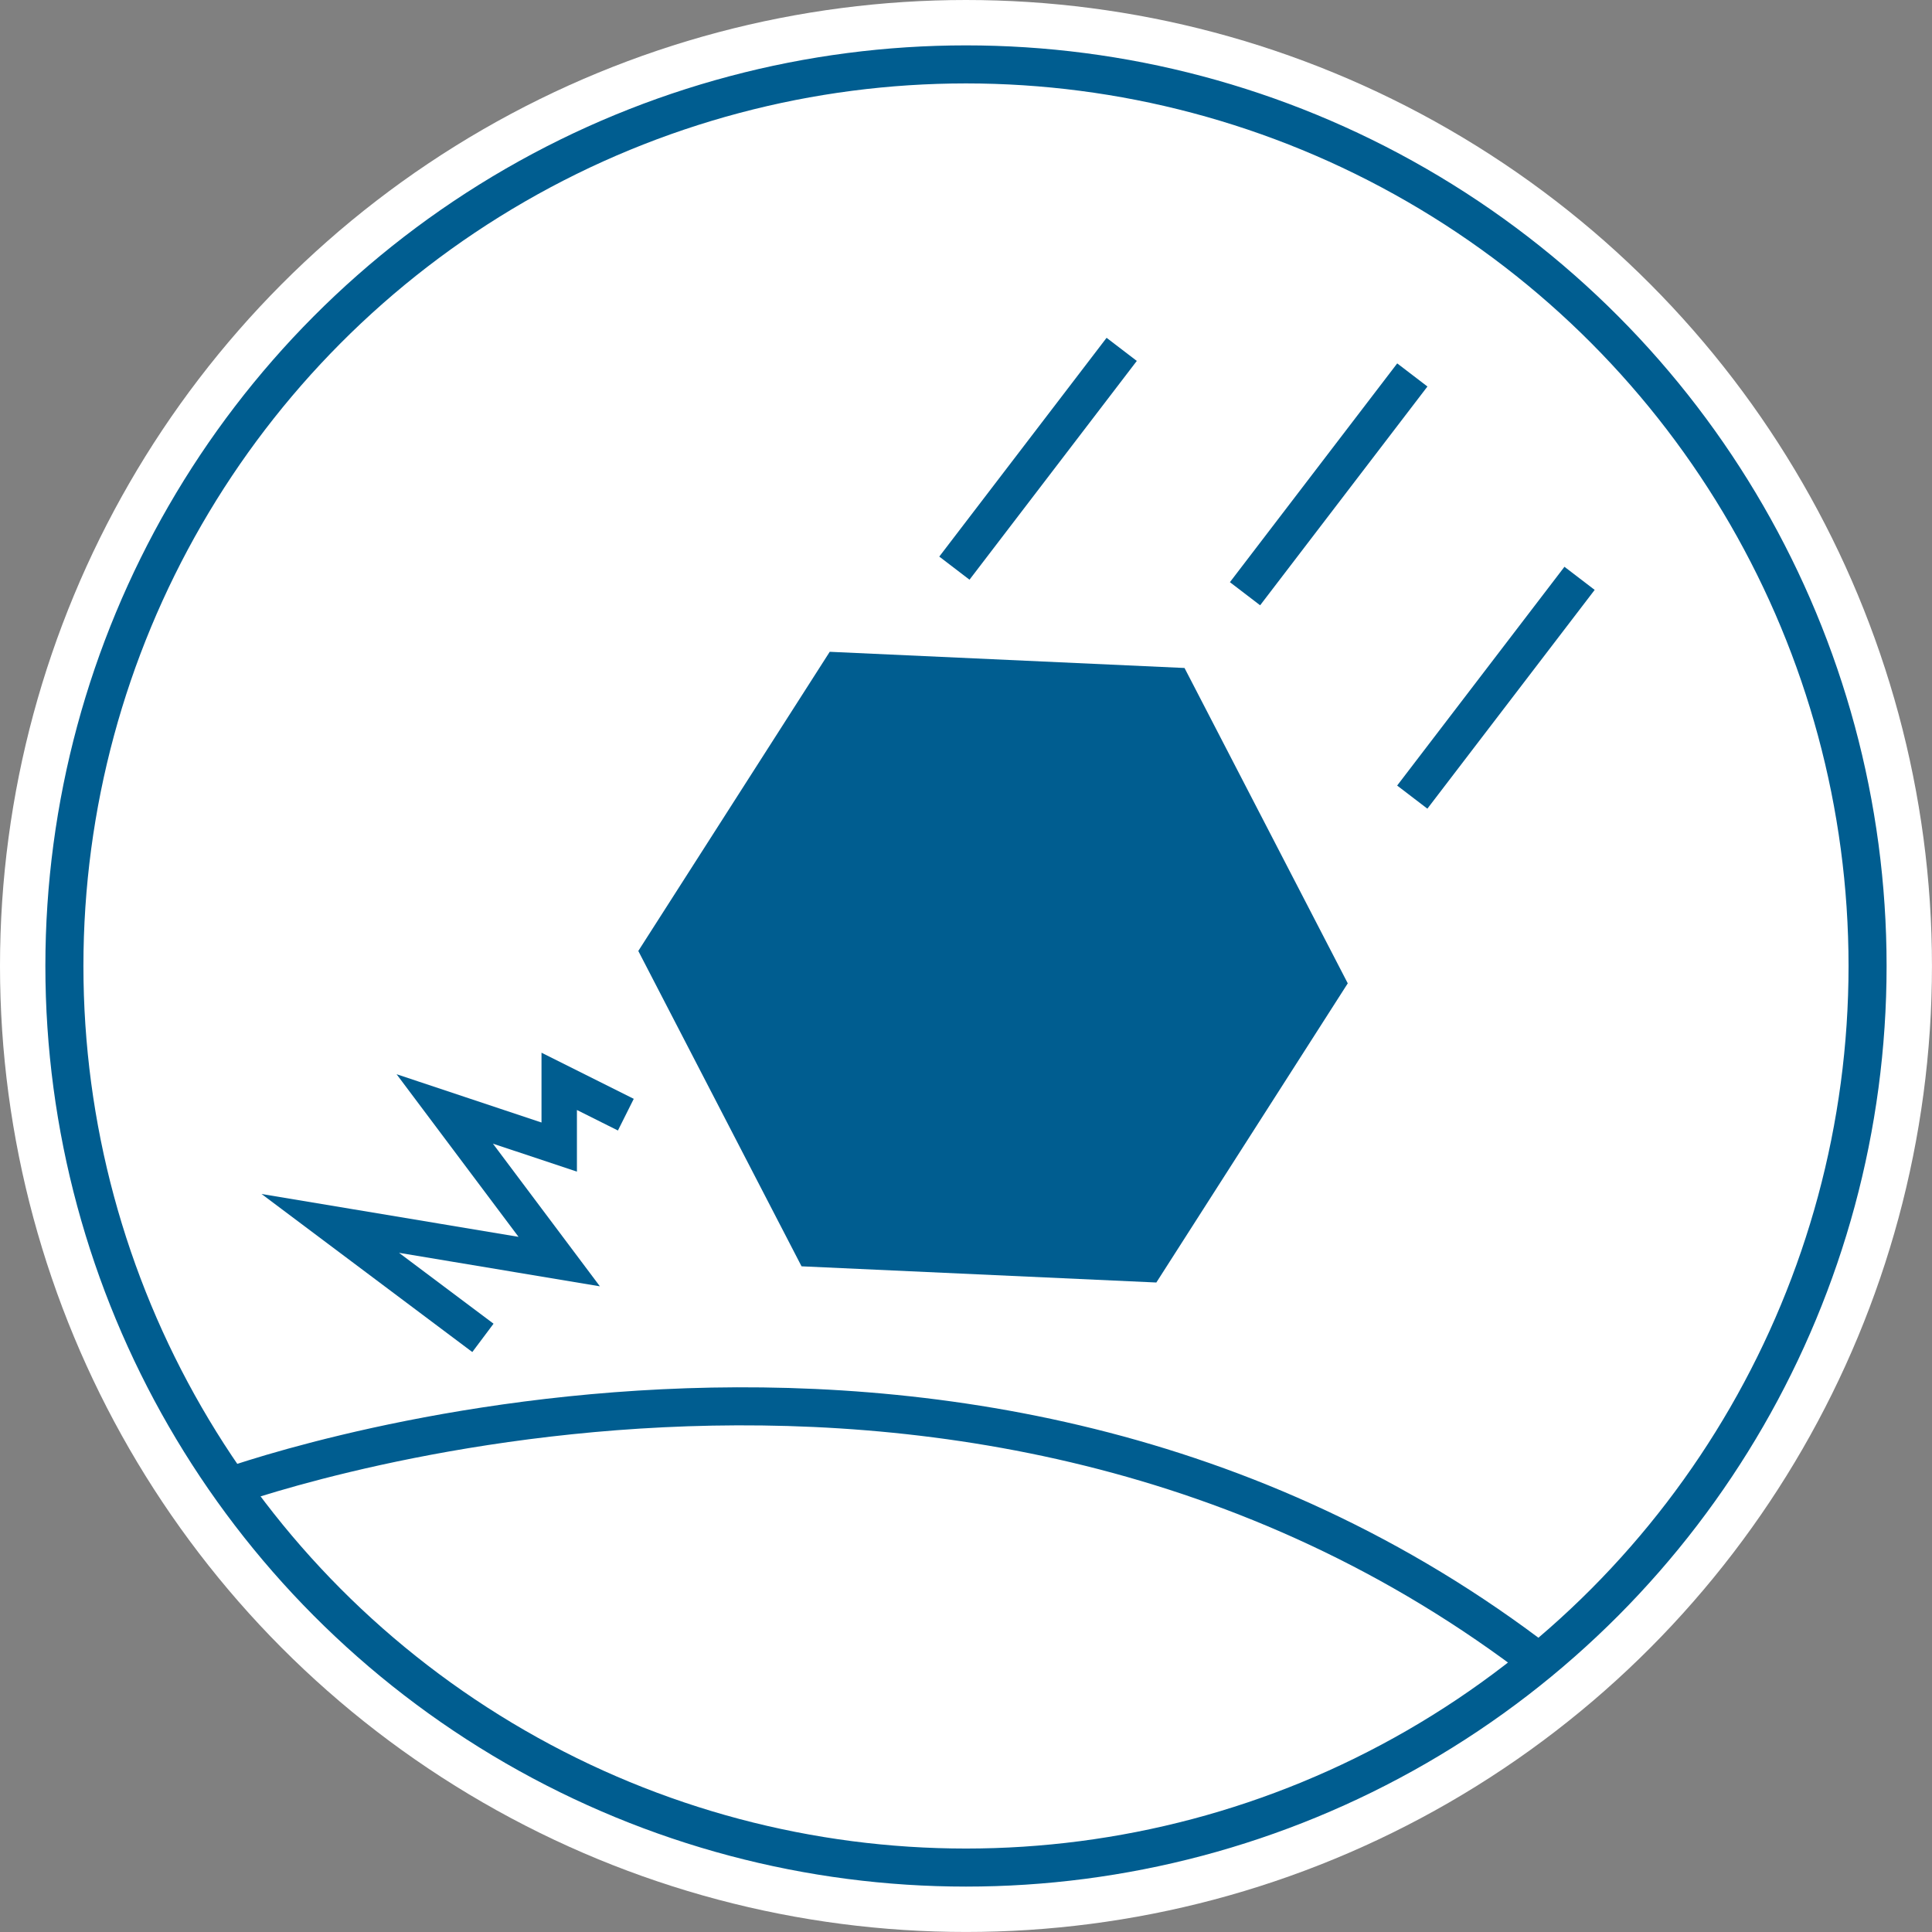 <svg xmlns="http://www.w3.org/2000/svg" width="57.993" height="57.993"><rect width="100%" height="100%" fill="#808080" stroke="none"/><g><g transform="translate(-866.713 -1963.041)"><circle cx="28.996" cy="28.996" r="28.996" transform="translate(866.713 1963.041)" fill="#fff"/><circle cx="27.063" cy="27.063" r="27.063" transform="translate(868.646 1964.974)" fill="none" stroke="#005d90" stroke-miterlimit="10" stroke-width="1.142"/></g><g><path d="M34.71 38.497l-10.65-.486-4.9-9.466 5.746-8.98 10.65.486 4.9 9.466z" fill="#005d90"/><path fill="none" stroke="#005d90" stroke-miterlimit="10" stroke-width="1.142" d="M28.648 17.054l5.022-6.567"/><path fill="none" stroke="#005d90" stroke-miterlimit="10" stroke-width="1.142" d="M37.372 17.822l5.022-6.567"/><path fill="none" stroke="#005d90" stroke-miterlimit="10" stroke-width="1.142" d="M42.392 23.927l5.022-6.567"/><path d="M14.496 40.159l-4.582-3.436 6.872 1.146-3.436-4.582 3.436 1.145v-1.973l2 1" fill="none" stroke="#005d90" stroke-miterlimit="10" stroke-width="1.063"/><path d="M6.633 44.71s22.154-8.251 39.654 5.249" fill="none" stroke="#005d90" stroke-miterlimit="10" stroke-width="1.142"/></g></g></svg>
